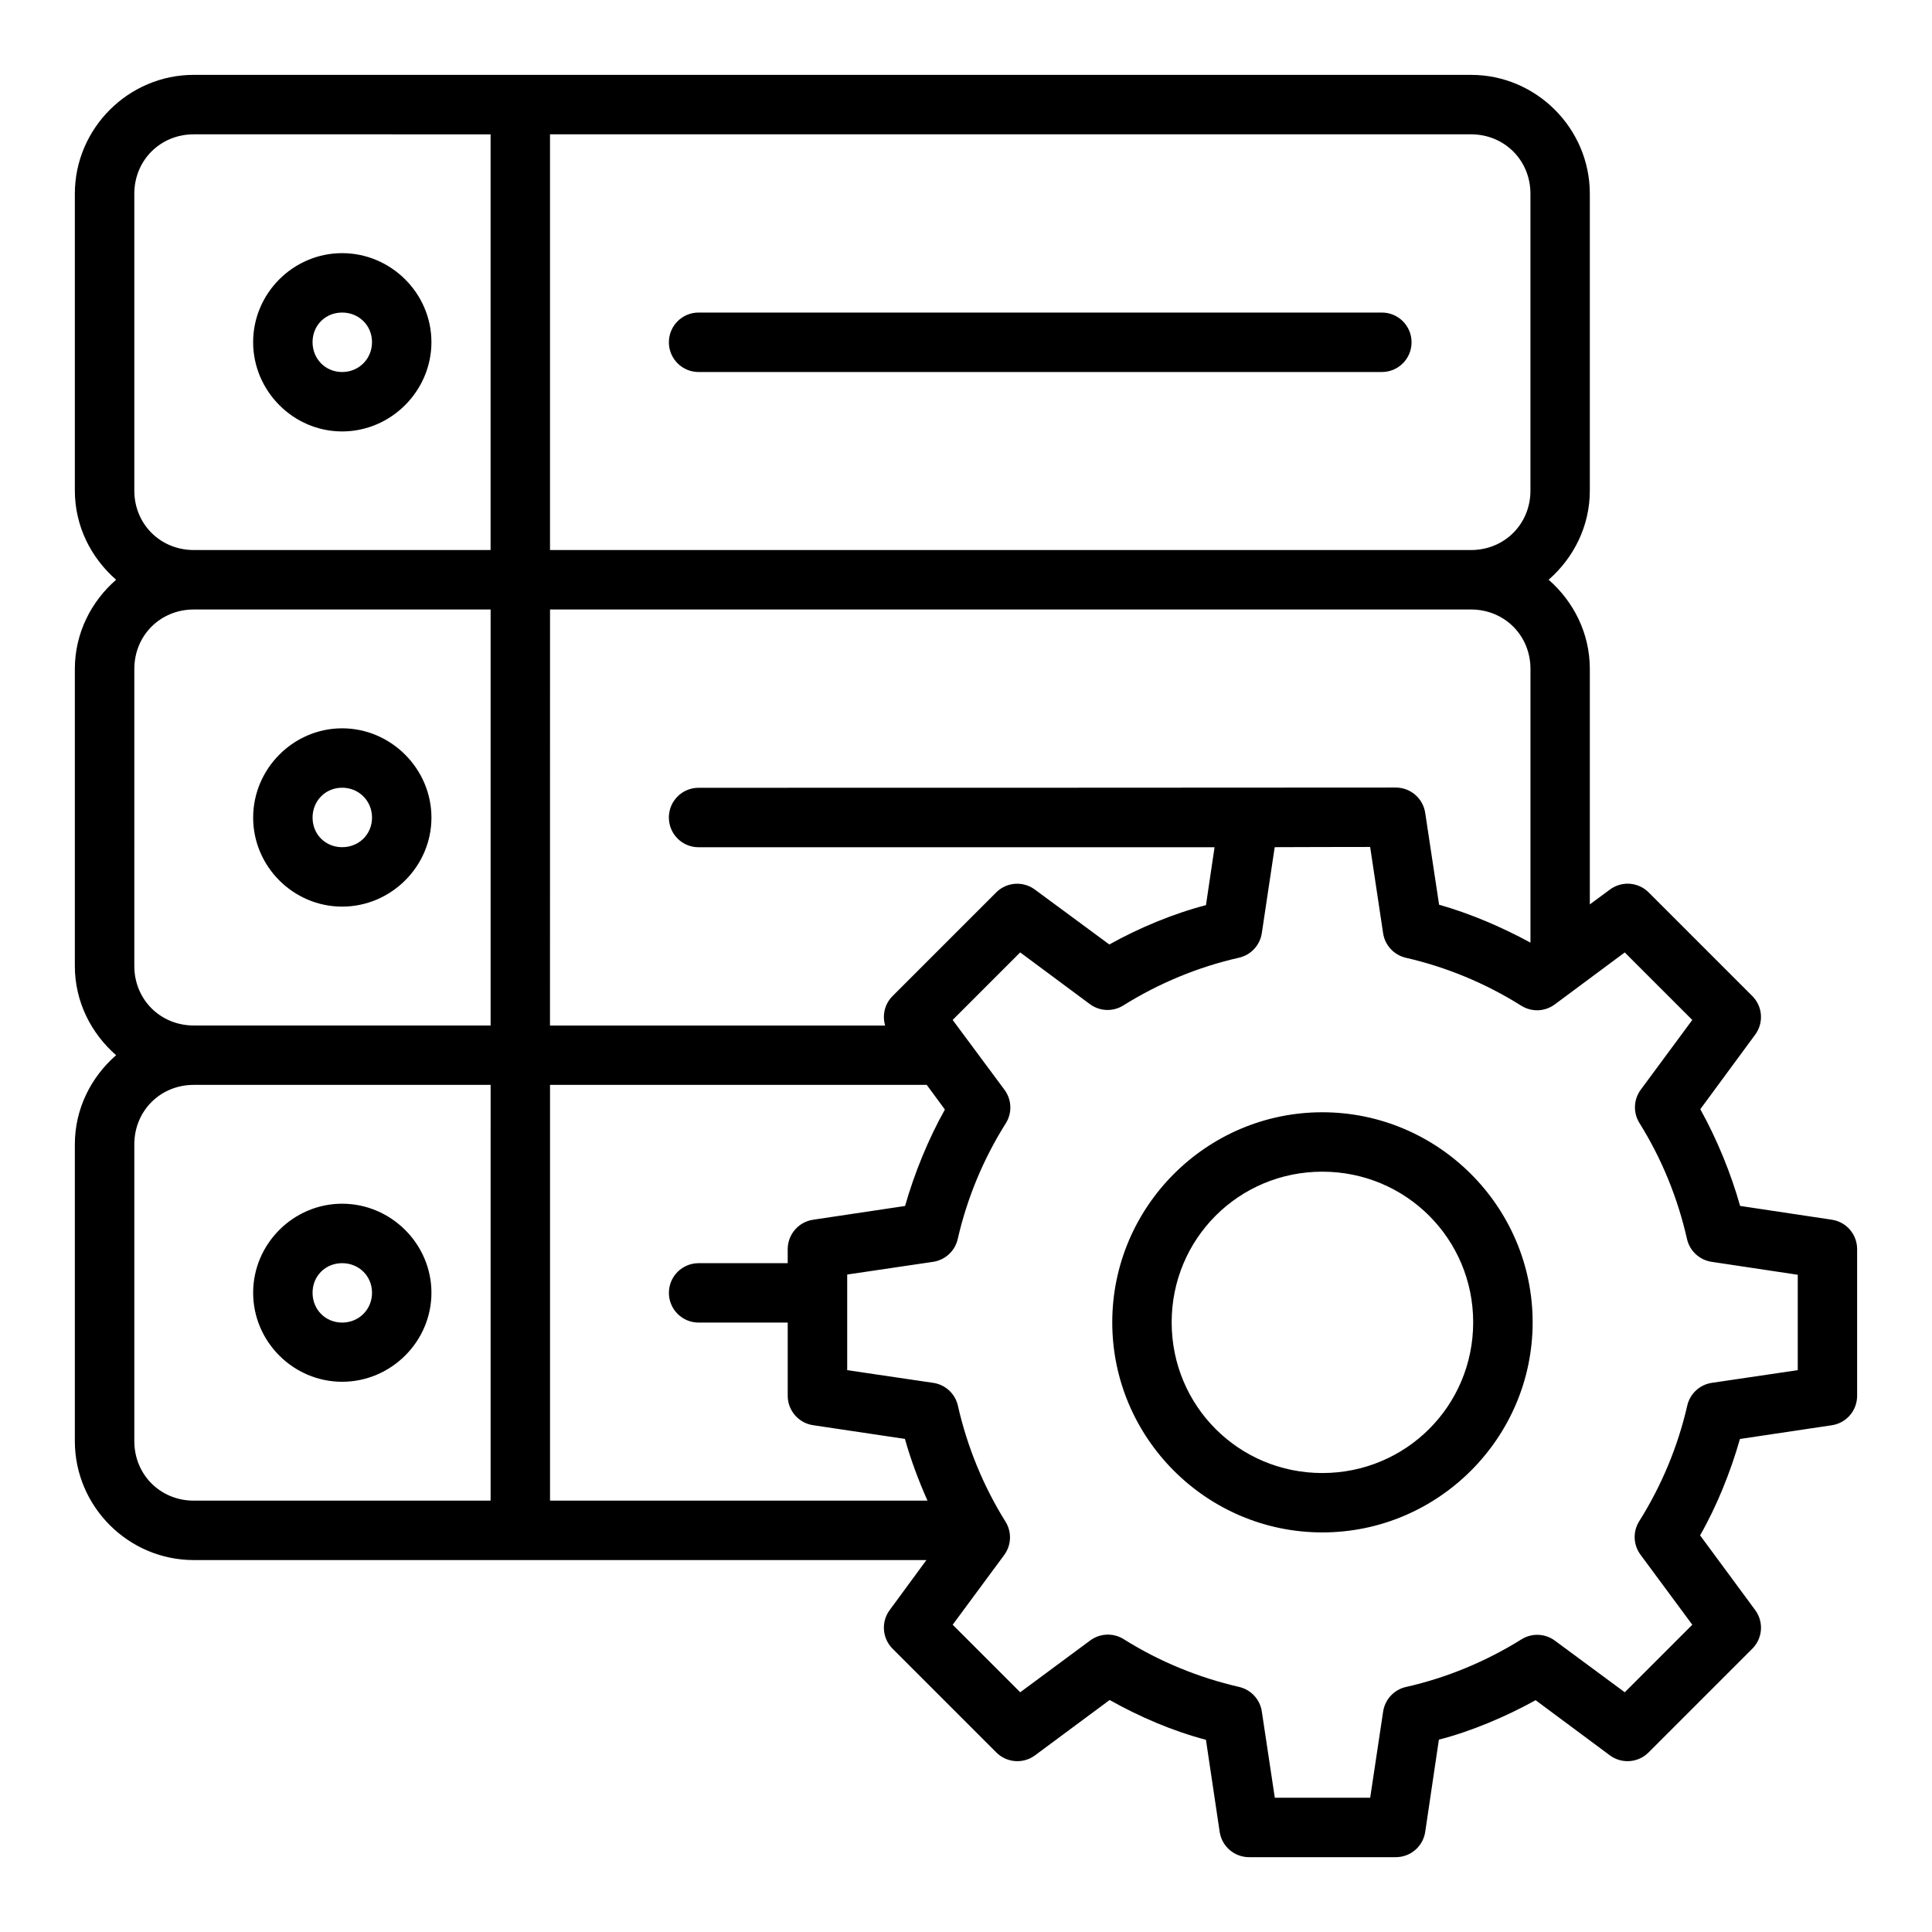 <?xml version="1.0" encoding="UTF-8"?>
<!-- Uploaded to: ICON Repo, www.svgrepo.com, Generator: ICON Repo Mixer Tools -->
<svg fill="#000000" width="800px" height="800px" version="1.1" viewBox="144 144 512 512" xmlns="http://www.w3.org/2000/svg">
 <path d="m195.34 163.84c-17.309 0-31.504 14.195-31.504 31.504v78.676c0 9.426 4.301 17.828 10.934 23.617-6.637 5.789-10.934 14.203-10.934 23.633v78.734c0 9.43 4.297 17.844 10.934 23.633-6.633 5.789-10.934 14.188-10.934 23.617v78.676c0 17.309 14.195 31.504 31.504 31.504h194.17l-9.734 13.254c-2.309 3.129-1.988 7.469 0.754 10.223l27.492 27.492c2.738 2.762 7.082 3.106 10.223 0.816l19.82-14.699c7.82 4.383 16.535 8.18 25.523 10.547l3.644 24.43c0.59 3.844 3.906 6.676 7.797 6.672h38.867c3.891 0.004 7.207-2.828 7.797-6.672l3.629-24.477c8.387-2.129 17.789-6.098 25.629-10.453l19.727 14.652c3.141 2.289 7.484 1.945 10.223-0.816l27.492-27.492c2.742-2.754 3.062-7.098 0.754-10.223l-14.605-19.805c4.387-7.641 8.113-16.898 10.562-25.539l24.383-3.644c3.844-0.59 6.676-3.906 6.672-7.797v-38.867c0.004-3.891-2.828-7.207-6.672-7.797l-24.34-3.66c-2.43-8.66-6.172-17.77-10.547-25.629l14.543-19.758c2.309-3.129 1.992-7.469-0.754-10.223l-27.492-27.492c-2.754-2.742-7.098-3.062-10.223-0.754l-5.352 3.953v-62.406c0-9.426-4.289-17.844-10.918-23.633 6.625-5.789 10.918-14.191 10.918-23.617v-78.676c0-17.309-14.18-31.504-31.488-31.504zm0 15.758 78.672 0.004v110.16h-78.672c-8.859 0-15.746-6.887-15.746-15.746v-78.672c0-8.859 6.887-15.746 15.746-15.746zm94.418 0h244.08c8.859 0 15.746 6.887 15.746 15.746v78.676c0 8.859-6.887 15.746-15.746 15.746l-244.08-0.004zm-55.09 31.488c-12.949 0-23.586 10.637-23.586 23.586s10.637 23.664 23.586 23.664 23.664-10.711 23.664-23.664c0-12.949-10.711-23.586-23.664-23.586zm0 15.742c4.441 0 7.918 3.402 7.918 7.84 0 4.441-3.477 7.918-7.918 7.918s-7.84-3.477-7.84-7.918c0-4.441 3.402-7.84 7.84-7.84zm94.496 0c-4.348-0.016-7.887 3.492-7.902 7.84-0.027 4.379 3.523 7.938 7.902 7.918h181.01c4.379 0.016 7.93-3.539 7.902-7.918-0.016-4.348-3.555-7.859-7.902-7.84zm-133.82 78.695h78.672v110.24h-78.676c-8.859 0-15.746-6.902-15.746-15.758l0.004-78.738c0-8.859 6.887-15.746 15.746-15.746zm94.418 0h244.08c8.859 0 15.746 6.887 15.746 15.746v72.539c-7.555-4.117-15.996-7.723-24.215-10.055l-3.676-24.309c-0.562-3.867-3.887-6.731-7.797-6.734-61.578 0.047-123.14 0.059-184.74 0.059-4.379-0.016-7.93 3.539-7.902 7.918 0.016 4.348 3.555 7.859 7.902 7.84h136.71l-2.277 15.344c-8.773 2.277-17.781 6.066-25.613 10.426l-19.742-14.562c-3.129-2.309-7.469-1.988-10.223 0.754l-27.492 27.492c-2.082 2.09-2.754 5.098-1.953 7.797h-88.82zm-55.09 31.488c-12.949 0-23.586 10.711-23.586 23.664 0 12.949 10.637 23.586 23.586 23.586s23.664-10.637 23.664-23.586-10.711-23.664-23.664-23.664zm0 15.742c4.441 0 7.918 3.477 7.918 7.918 0 4.441-3.477 7.84-7.918 7.84s-7.84-3.402-7.84-7.84c0-4.441 3.402-7.918 7.84-7.918zm272.43 15.699 3.43 22.832c0.473 3.191 2.84 5.781 5.981 6.519 10.848 2.492 21.207 6.789 30.629 12.715 2.754 1.73 6.277 1.602 8.887-0.34l18.543-13.777 17.898 17.895-13.652 18.48c-1.914 2.594-2.059 6.086-0.355 8.824 5.906 9.453 10.152 19.879 12.609 30.75 0.719 3.164 3.312 5.562 6.519 6.043l22.832 3.43v25.277l-22.785 3.367c-3.207 0.48-5.785 2.879-6.504 6.043-2.492 10.855-6.801 21.199-12.73 30.629-1.73 2.754-1.586 6.277 0.355 8.887l13.715 18.543-17.898 17.895-18.48-13.652c-2.582-1.93-6.074-2.102-8.824-0.418-9.445 5.898-19.824 10.215-30.688 12.668-3.164 0.719-5.562 3.312-6.043 6.519l-3.43 22.832h-25.277l-3.43-22.785c-0.453-3.215-2.824-5.82-5.981-6.566-10.844-2.492-21.207-6.746-30.629-12.668-2.754-1.73-6.293-1.586-8.902 0.355l-18.527 13.715-17.898-17.895 13.652-18.48c1.914-2.594 2.055-6.086 0.355-8.824-5.906-9.453-10.164-19.879-12.625-30.75-0.719-3.164-3.297-5.562-6.504-6.043l-22.832-3.371v-25.34l22.77-3.367c3.207-0.48 5.801-2.879 6.519-6.043 2.492-10.859 6.781-21.199 12.715-30.629 1.746-2.738 1.629-6.266-0.297-8.887l-13.762-18.543 17.898-17.898 18.48 13.715c2.594 1.914 6.086 2.059 8.824 0.355 9.445-5.898 19.824-10.215 30.688-12.668 3.164-0.719 5.562-3.312 6.043-6.519l3.414-22.77c8.98-0.027 16.141-0.059 25.297-0.059zm-311.76 63.051h78.676l-0.004 110.18h-78.672c-8.859 0-15.746-6.902-15.746-15.758v-78.676c0-8.859 6.887-15.746 15.746-15.746zm94.418 0h99.832l4.812 6.535c-4.398 7.836-8.094 16.914-10.551 25.555l-24.355 3.644c-3.867 0.562-6.746 3.887-6.75 7.797v3.723l-23.582-0.004c-4.348-0.016-7.887 3.492-7.902 7.84-0.016 4.371 3.531 7.918 7.902 7.902h23.586v19.402c0.004 3.91 2.879 7.234 6.75 7.797l24.309 3.629c1.527 5.441 3.598 11.004 5.981 16.359h-100.03zm204.67 7.258c-30.66 0-55.672 25.012-55.672 55.672 0 30.66 25.012 55.672 55.672 55.672s55.734-25.012 55.734-55.672c0-30.66-25.074-55.672-55.734-55.672zm0 15.746c22.152 0 39.977 17.777 39.977 39.93s-17.824 39.93-39.977 39.93-39.93-17.777-39.93-39.93 17.777-39.93 39.93-39.93zm-259.76 8.488c-12.949 0-23.586 10.652-23.586 23.602s10.637 23.586 23.586 23.586 23.664-10.637 23.664-23.586-10.711-23.602-23.664-23.602zm0 15.758c4.441 0 7.918 3.402 7.918 7.84 0 4.441-3.477 7.902-7.918 7.902s-7.84-3.461-7.84-7.902 3.402-7.84 7.84-7.84z"/>
</svg>